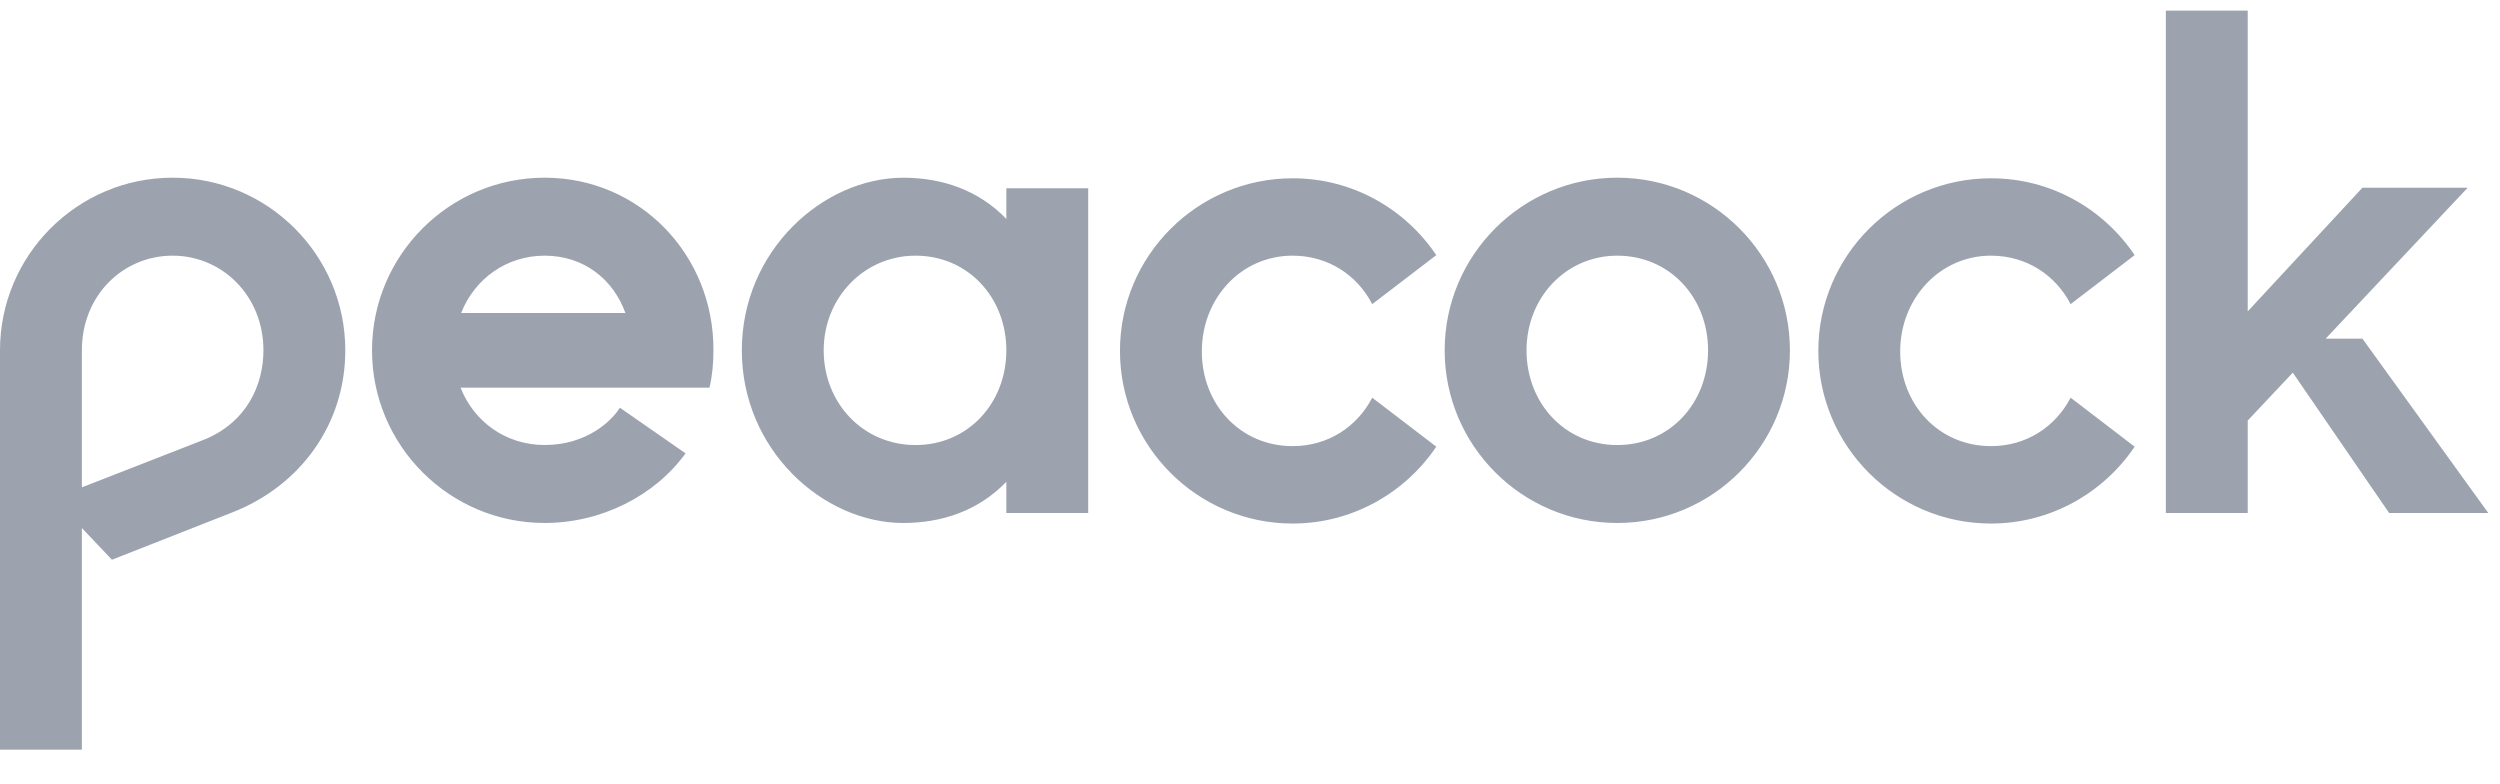<svg width="67" height="21" viewBox="0 0 67 21" fill="none" xmlns="http://www.w3.org/2000/svg">
<path d="M4.627 4.762C2.075 4.762 0 6.837 0 9.389V20.091H2.194V14.151L3 15.001L6.224 13.733C8.06 13.016 9.254 11.359 9.254 9.389C9.254 6.837 7.179 4.762 4.627 4.762ZM5.448 11.792L2.194 13.061V9.389C2.194 7.912 3.299 6.852 4.627 6.852C5.955 6.852 7.06 7.927 7.06 9.389C7.06 10.315 6.612 11.33 5.448 11.792ZM43.343 4.762C40.791 4.762 38.717 6.837 38.717 9.389C38.717 11.941 40.791 14.016 43.343 14.016C45.895 14.016 47.97 11.941 47.97 9.389C47.97 6.837 45.895 4.762 43.343 4.762ZM43.343 11.927C41.941 11.927 40.911 10.807 40.911 9.389C40.911 7.971 41.97 6.852 43.343 6.852C44.746 6.852 45.776 7.971 45.776 9.389C45.776 10.807 44.746 11.927 43.343 11.927ZM53.358 6.852C54.313 6.852 55.089 7.374 55.493 8.151L57.209 6.837C56.373 5.599 54.97 4.778 53.358 4.778C50.806 4.778 48.731 6.852 48.731 9.404C48.731 11.956 50.806 14.031 53.358 14.031C54.955 14.031 56.373 13.21 57.209 11.971L55.493 10.658C55.089 11.434 54.313 11.956 53.358 11.956C51.955 11.956 50.925 10.837 50.925 9.419C50.925 8.001 51.985 6.852 53.358 6.852ZM34.642 6.852C35.597 6.852 36.373 7.374 36.776 8.151L38.493 6.837C37.657 5.599 36.254 4.778 34.642 4.778C32.09 4.778 30.015 6.852 30.015 9.404C30.015 11.956 32.09 14.031 34.642 14.031C36.239 14.031 37.657 13.21 38.493 11.971L36.776 10.658C36.373 11.434 35.597 11.956 34.642 11.956C33.239 11.956 32.209 10.837 32.209 9.419C32.209 8.001 33.254 6.852 34.642 6.852ZM26.97 5.867C26.224 5.091 25.239 4.763 24.209 4.763C22.059 4.763 19.881 6.718 19.881 9.389C19.881 12.061 22.059 14.016 24.209 14.016C25.239 14.016 26.224 13.688 26.97 12.912V13.748H29.164V5.046H26.97V5.867ZM24.537 11.927C23.135 11.927 22.075 10.807 22.075 9.389C22.075 7.971 23.164 6.852 24.537 6.852C25.941 6.852 26.97 7.971 26.97 9.389C26.97 10.807 25.941 11.927 24.537 11.927ZM63.313 9.076H62.328L66.134 5.031H63.313L60.239 8.345V0.285H58.045V13.748H60.239V11.271L61.447 9.987L64.029 13.748H66.686L63.313 9.076ZM14.597 4.762C12.045 4.762 9.97 6.837 9.97 9.389C9.97 11.941 12.045 14.016 14.597 14.016C16.119 14.016 17.552 13.285 18.373 12.15L16.612 10.926C16.403 11.27 15.731 11.926 14.597 11.926C13.552 11.926 12.701 11.299 12.343 10.389H19.015C19.09 10.061 19.12 9.732 19.12 9.389C19.134 6.837 17.149 4.762 14.597 4.762ZM12.358 8.389C12.717 7.478 13.567 6.852 14.597 6.852C15.642 6.852 16.433 7.479 16.761 8.389H12.358Z" fill="#9CA3AF"/>
</svg>
